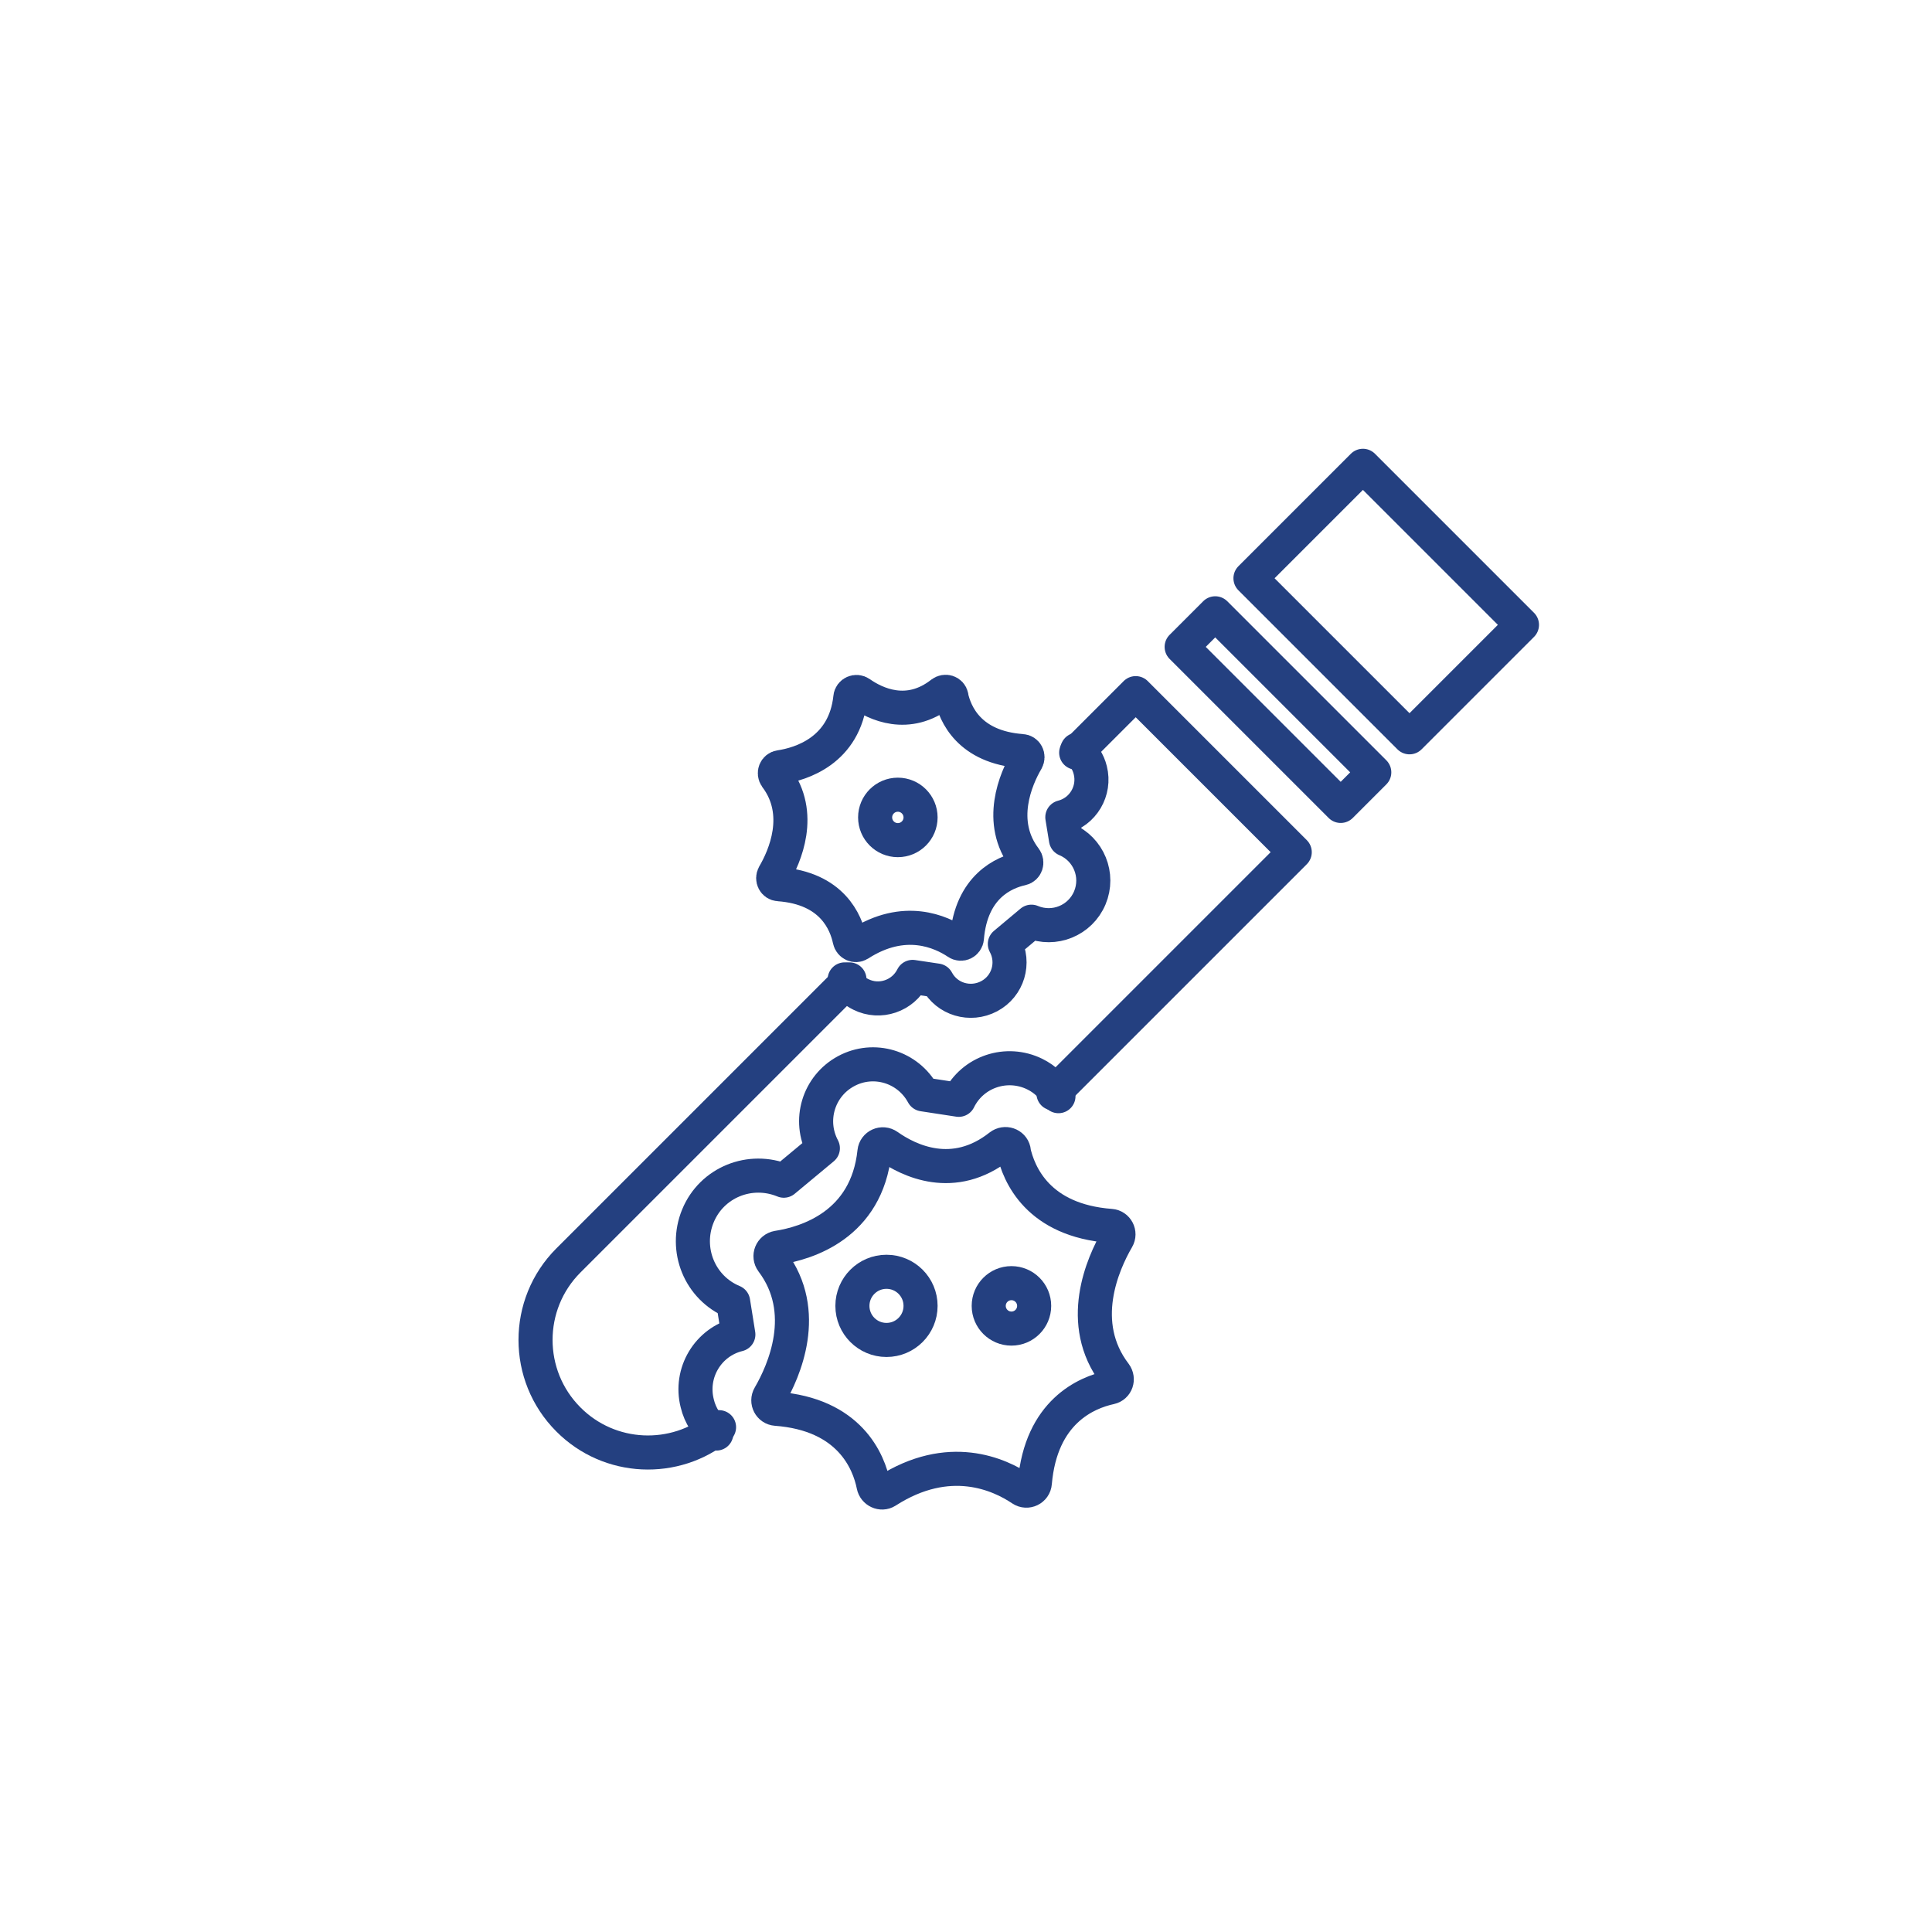 <?xml version="1.0" encoding="UTF-8"?>
<svg xmlns="http://www.w3.org/2000/svg" id="Livello_2" viewBox="0 0 85.04 85.04">
  <defs>
    <style>.cls-1{fill:none;stroke:#244080;stroke-linecap:round;stroke-linejoin:round;stroke-width:1.5px;}</style>
  </defs>
  <rect class="cls-1" x="56.07" y="22.98" width="9.9" height="7" transform="translate(85.44 88.35) rotate(-135)"></rect>
  <rect class="cls-1" x="51.31" y="30.2" width="9.9" height="2.09" transform="translate(73.94 93.11) rotate(-135)"></rect>
  <polyline class="cls-1" points="47.37 33.13 49.99 30.51 56.99 37.51 46.37 48.13"></polyline>
  <path class="cls-1" d="m31.65,62.82c-1.94,1.59-4.82,1.48-6.63-.34h0c-1.93-1.93-1.93-5.07,0-7l12.37-12.37"></path>
  <path class="cls-1" d="m31.53,63.1c-.4-.33-.71-.78-.84-1.33-.34-1.34.47-2.7,1.81-3.03l-.23-1.44c-1.47-.61-2.16-2.3-1.55-3.78s2.3-2.16,3.78-1.55l1.72-1.43c-.65-1.22-.2-2.73,1.02-3.39s2.73-.2,3.39,1.02l1.57.24c.61-1.24,2.11-1.74,3.35-1.13.45.22.8.57,1.04.97"></path>
  <path class="cls-1" d="m47.42,33c.27.22.48.53.57.9.23.91-.32,1.84-1.23,2.07l.16.98c1,.42,1.47,1.57,1.05,2.57s-1.57,1.47-2.57,1.05l-1.17.98c.45.83.14,1.86-.69,2.3s-1.86.14-2.3-.69l-1.07-.16c-.42.84-1.44,1.19-2.28.77-.31-.15-.55-.38-.71-.66"></path>
  <path class="cls-1" d="m44.61,50.64c.23,1.07,1.09,3.08,4.28,3.32.27.02.43.32.29.56-.64,1.1-1.81,3.72-.1,5.96.16.22.06.53-.21.59-1.06.23-3.05,1.07-3.32,4.2-.02.28-.34.44-.58.28-.98-.66-3.2-1.68-5.95.09-.22.14-.52,0-.57-.26-.21-1.05-1.05-3.13-4.29-3.37-.27-.02-.43-.32-.29-.56.64-1.1,1.8-3.7.12-5.93-.17-.23-.04-.55.24-.6,1.29-.2,3.92-1,4.26-4.22.03-.28.35-.43.59-.26.92.65,2.89,1.62,4.94,0,.22-.17.54-.06.6.2Z"></path>
  <path class="cls-1" d="m41.87,30.65c.17.78.79,2.24,3.11,2.41.2.01.31.23.21.41-.47.8-1.31,2.71-.07,4.33.12.16.04.39-.15.43-.77.17-2.22.78-2.41,3.06-.02.21-.25.32-.42.2-.72-.48-2.33-1.22-4.33.07-.16.1-.37,0-.41-.19-.16-.76-.76-2.28-3.12-2.45-.2-.01-.31-.23-.21-.41.47-.8,1.31-2.69.09-4.31-.12-.17-.03-.4.17-.43.94-.14,2.85-.73,3.1-3.07.02-.21.26-.31.43-.19.67.47,2.1,1.17,3.59,0,.16-.12.39-.05.43.15Z"></path>
  <circle class="cls-1" cx="39.02" cy="57.48" r="1.5"></circle>
  <circle class="cls-1" cx="44.52" cy="57.48" r="1"></circle>
  <circle class="cls-1" cx="39.52" cy="35.98" r="1"></circle>
</svg>
